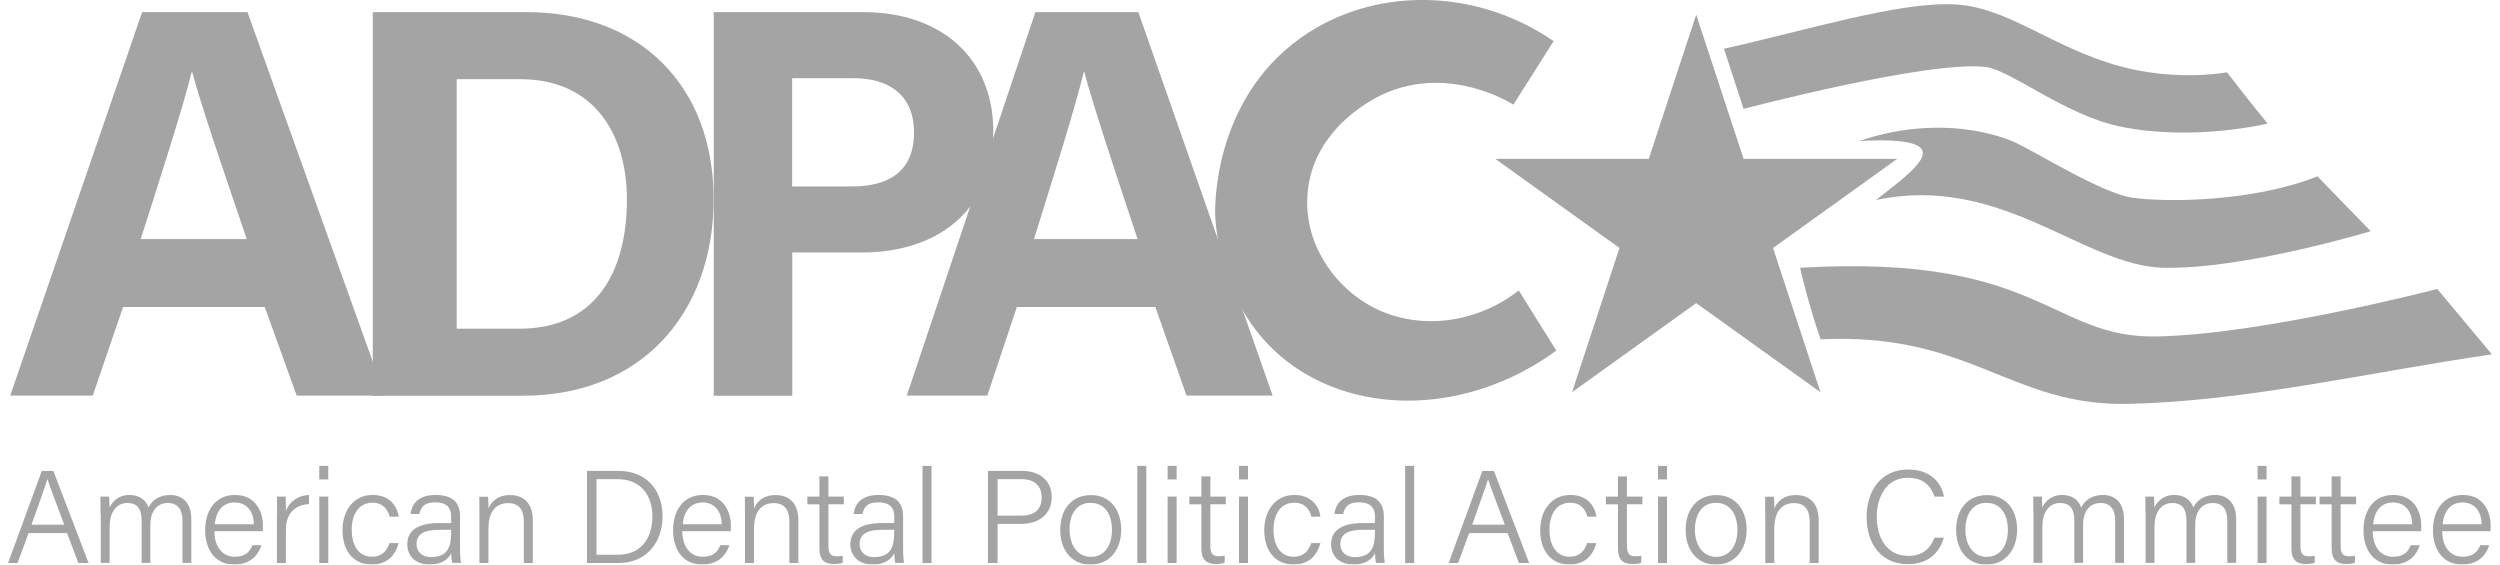 <svg xmlns="http://www.w3.org/2000/svg" width="248" height="56" viewBox="0 0 248 56" fill="none"><g opacity="0.5" clip-path="url(#clip0_8001_49687)"><path d="M12.21 30.454L9.203 39.243H1.014L14.097 1.205H24.55L38.187 39.243H29.431L26.261 30.454H12.197H12.21ZM24.475 23.717C21.745 15.687 19.997 10.565 19.066 7.147H19.015C18.072 10.901 16.147 16.868 13.958 23.717H24.488H24.475Z" fill="#4A4A4A"></path><path d="M36.992 1.205H52.251C63.459 1.205 70.793 8.502 70.793 19.752C70.793 31.001 63.686 39.255 51.899 39.255H36.979V1.205H36.992ZM45.307 32.605H51.546C58.931 32.605 62.189 27.185 62.189 19.776C62.189 13.561 59.132 7.855 51.597 7.855H45.307V32.605Z" fill="#4A4A4A"></path><path d="M70.793 1.205H85.688C93.336 1.205 98.532 5.754 98.532 12.989C98.532 21.255 92.607 25.047 85.512 25.047H78.593V39.255H70.806V1.205H70.793ZM78.58 18.496H84.518C88.116 18.496 90.669 17.029 90.669 13.151C90.669 9.272 87.99 7.756 84.681 7.756H78.58V18.496Z" fill="#4A4A4A"></path><path d="M100.872 30.454L97.941 39.243H89.953L102.709 1.205H112.923L126.245 39.243H117.704L114.609 30.454H100.872ZM112.848 23.717C110.181 15.687 108.483 10.565 107.564 7.147H107.514C106.583 10.901 104.709 16.868 102.57 23.717H112.848Z" fill="#4A4A4A"></path><path d="M150.121 10.391C151.454 8.29 152.788 6.177 154.121 4.076C146.297 -1.281 136.17 -1.344 129 3.778C120.194 10.08 120.533 20.882 120.546 21.355C120.609 22.635 121.099 30.765 127.654 35.837C134.711 41.294 145.693 41.12 154.386 34.78C153.14 32.791 151.895 30.802 150.662 28.813C146.096 32.368 139.994 32.841 135.478 30.069C132.107 28.005 129.339 23.953 129.704 19.242C130.22 12.517 136.724 9.546 137.365 9.272C143.781 6.475 149.656 10.093 150.121 10.379V10.391Z" fill="#4A4A4A"></path><path d="M168.262 1.454L172.967 15.761H188.201L175.886 24.6L180.59 38.907L168.262 30.069L155.947 38.907L160.652 24.6L148.336 15.761H163.557L168.262 1.454Z" fill="#4A4A4A"></path><path d="M171.016 4.835C179.18 3.02 188.363 0.148 193.936 0.434C199.194 0.708 203.534 4.71 210.265 6.562C215.498 7.992 220.114 7.321 220.92 7.172C223.347 10.329 224.945 12.256 224.945 12.256C224.945 12.256 217.649 14.058 210.327 12.554C204.893 11.435 199.433 6.948 197.005 6.649C191.319 5.953 172.965 10.801 172.965 10.801L171.016 4.835Z" fill="#4A4A4A"></path><path d="M229.89 17.489L235.173 22.934C235.173 22.934 222.619 26.738 214.63 26.563C206.642 26.389 198.591 17.203 186.1 19.838C190.188 16.619 194.805 13.461 184.439 13.984C191.723 11.522 197.346 13.114 199.421 13.921C201.497 14.729 208.303 19.155 211.561 19.615C214.819 20.075 223.436 20.062 229.902 17.489H229.89Z" fill="#4A4A4A"></path><path d="M178.551 26.564C202.403 25.159 203.409 33.55 213.888 33.376C224.367 33.202 241.777 28.664 241.777 28.664L247.199 35.153C234.594 36.993 222.87 39.802 211.145 40.063C199.421 40.324 195.521 32.953 180.602 33.661C179.356 30.069 178.564 26.564 178.564 26.564H178.551Z" fill="#4A4A4A"></path><path d="M2.839 52.879L1.744 55.85H0.801L4.147 46.714H5.292L8.789 55.85H7.77L6.65 52.879H2.839ZM6.374 52.046C5.405 49.473 4.902 48.18 4.713 47.534H4.701C4.474 48.267 3.908 49.846 3.128 52.046H6.374Z" fill="#4A4A4A"></path><path d="M9.972 50.965C9.972 50.393 9.972 49.784 9.959 49.262H10.827C10.84 49.473 10.865 50.008 10.865 50.356C11.154 49.734 11.758 49.1 12.84 49.1C13.783 49.1 14.475 49.572 14.727 50.343C15.066 49.684 15.72 49.1 16.878 49.1C17.935 49.1 18.979 49.709 18.979 51.512V55.837H18.098V51.611C18.098 50.778 17.796 49.896 16.651 49.896C15.507 49.896 14.915 50.828 14.915 52.046V55.837H14.047V51.636C14.047 50.728 13.783 49.896 12.639 49.896C11.494 49.896 10.877 50.903 10.877 52.208V55.837H9.997V50.952L9.972 50.965Z" fill="#4A4A4A"></path><path d="M21.268 52.692C21.268 54.221 22.061 55.228 23.269 55.228C24.476 55.228 24.816 54.607 25.042 54.085H25.936C25.659 54.942 24.954 55.999 23.231 55.999C21.168 55.999 20.35 54.296 20.35 52.605C20.35 50.691 21.319 49.1 23.306 49.1C25.407 49.1 26.087 50.828 26.087 52.145C26.087 52.332 26.087 52.518 26.074 52.692H21.268ZM25.181 52.009C25.168 50.803 24.527 49.846 23.294 49.846C22.061 49.846 21.432 50.728 21.306 52.009H25.181Z" fill="#4A4A4A"></path><path d="M27.482 51.052C27.482 50.032 27.482 49.535 27.47 49.262H28.338C28.35 49.461 28.363 49.92 28.363 50.679C28.728 49.734 29.558 49.15 30.652 49.1V50.007C29.281 50.082 28.363 50.915 28.363 52.531V55.85H27.47V51.052H27.482Z" fill="#4A4A4A"></path><path d="M31.671 46.216H32.565V47.559H31.671V46.216ZM31.671 49.262H32.565V55.85H31.671V49.262Z" fill="#4A4A4A"></path><path d="M39.547 53.873C39.245 55.017 38.465 55.999 36.88 55.999C35.131 55.999 33.974 54.743 33.974 52.581C33.974 50.753 34.993 49.1 36.968 49.1C38.767 49.1 39.446 50.368 39.547 51.251H38.653C38.465 50.529 37.999 49.871 36.943 49.871C35.634 49.871 34.892 50.965 34.892 52.543C34.892 54.122 35.596 55.228 36.88 55.228C37.785 55.228 38.326 54.768 38.641 53.873H39.534H39.547Z" fill="#4A4A4A"></path><path d="M45.636 54.507C45.636 55.092 45.686 55.639 45.724 55.837H44.868C44.818 55.688 44.78 55.39 44.755 54.893C44.529 55.353 43.962 55.999 42.629 55.999C41.069 55.999 40.402 55.005 40.402 54.01C40.402 52.556 41.547 51.885 43.547 51.885H44.755V51.263C44.755 50.642 44.566 49.834 43.17 49.834C41.925 49.834 41.736 50.468 41.597 50.99H40.729C40.818 50.182 41.321 49.1 43.195 49.1C44.767 49.1 45.636 49.746 45.636 51.213V54.507ZM44.767 52.556H43.56C42.151 52.556 41.321 52.929 41.321 53.973C41.321 54.731 41.862 55.266 42.742 55.266C44.516 55.266 44.755 54.097 44.755 52.78V52.556H44.767Z" fill="#4A4A4A"></path><path d="M47.559 50.927C47.559 50.355 47.559 49.784 47.547 49.274H48.415C48.44 49.473 48.465 50.256 48.453 50.442C48.729 49.821 49.283 49.112 50.616 49.112C51.837 49.112 52.855 49.821 52.855 51.598V55.85H51.962V51.723C51.962 50.629 51.51 49.908 50.415 49.908C48.981 49.908 48.453 51.051 48.453 52.431V55.85H47.559V50.927Z" fill="#4A4A4A"></path><path d="M58.227 46.714H61.397C63.963 46.714 65.724 48.466 65.724 51.201C65.724 53.936 64.013 55.85 61.371 55.85H58.227V46.714ZM59.17 55.03H61.271C63.598 55.03 64.718 53.401 64.718 51.226C64.718 49.312 63.699 47.534 61.271 47.534H59.17V55.03Z" fill="#4A4A4A"></path><path d="M67.687 52.693C67.687 54.222 68.479 55.229 69.687 55.229C70.895 55.229 71.234 54.607 71.461 54.085H72.354C72.077 54.943 71.373 55.999 69.649 55.999C67.586 55.999 66.769 54.296 66.769 52.606C66.769 50.691 67.737 49.1 69.725 49.1C71.826 49.1 72.505 50.828 72.505 52.146C72.505 52.332 72.505 52.519 72.492 52.693H67.687ZM71.599 52.009C71.587 50.803 70.945 49.846 69.712 49.846C68.479 49.846 67.85 50.729 67.725 52.009H71.599Z" fill="#4A4A4A"></path><path d="M73.902 50.927C73.902 50.355 73.902 49.784 73.889 49.274H74.757C74.782 49.473 74.808 50.256 74.795 50.443C75.072 49.821 75.625 49.112 76.959 49.112C78.179 49.112 79.198 49.821 79.198 51.599V55.85H78.305V51.723C78.305 50.629 77.852 49.908 76.757 49.908C75.323 49.908 74.795 51.052 74.795 52.431V55.85H73.902V50.927Z" fill="#4A4A4A"></path><path d="M80.09 49.262H81.285V47.26H82.179V49.262H83.713V50.02H82.179V54.109C82.179 54.806 82.342 55.179 82.959 55.179C83.135 55.179 83.399 55.179 83.6 55.116V55.825C83.349 55.924 82.996 55.949 82.694 55.949C81.763 55.949 81.285 55.477 81.285 54.408V50.032H80.09V49.274V49.262Z" fill="#4A4A4A"></path><path d="M89.588 54.507C89.588 55.092 89.638 55.639 89.676 55.837H88.82C88.77 55.688 88.732 55.39 88.707 54.893C88.481 55.353 87.915 55.999 86.581 55.999C85.021 55.999 84.355 55.005 84.355 54.01C84.355 52.556 85.499 51.884 87.499 51.884H88.707V51.263C88.707 50.641 88.518 49.833 87.122 49.833C85.877 49.833 85.688 50.467 85.55 50.989H84.682C84.77 50.181 85.273 49.1 87.147 49.1C88.72 49.1 89.588 49.746 89.588 51.213V54.507ZM88.72 52.556H87.512C86.103 52.556 85.273 52.929 85.273 53.973C85.273 54.731 85.814 55.266 86.694 55.266C88.468 55.266 88.707 54.097 88.707 52.779V52.556H88.72Z" fill="#4A4A4A"></path><path d="M91.514 55.85V46.216H92.407V55.85H91.514Z" fill="#4A4A4A"></path><path d="M98.002 46.714H101.399C103.135 46.714 104.33 47.671 104.33 49.312C104.33 50.953 103.11 51.972 101.311 51.972H98.959V55.85H98.002V46.714ZM98.959 51.151H101.324C102.72 51.151 103.336 50.443 103.336 49.337C103.336 48.156 102.544 47.534 101.374 47.534H98.959V51.151Z" fill="#4A4A4A"></path><path d="M111.225 52.543C111.225 54.408 110.168 56.012 108.155 56.012C106.306 56.012 105.174 54.557 105.174 52.568C105.174 50.579 106.268 49.112 108.231 49.112C110.042 49.112 111.225 50.48 111.225 52.556V52.543ZM106.105 52.556C106.105 54.072 106.897 55.241 108.218 55.241C109.539 55.241 110.306 54.147 110.306 52.568C110.306 50.99 109.564 49.883 108.18 49.883C106.797 49.883 106.092 51.014 106.092 52.568L106.105 52.556Z" fill="#4A4A4A"></path><path d="M112.822 55.85V46.216H113.715V55.85H112.822Z" fill="#4A4A4A"></path><path d="M115.828 46.216H116.721V47.559H115.828V46.216ZM115.828 49.262H116.721V55.85H115.828V49.262Z" fill="#4A4A4A"></path><path d="M117.979 49.262H119.175V47.261H120.068V49.262H121.602V50.02H120.068V54.11C120.068 54.806 120.231 55.179 120.848 55.179C121.024 55.179 121.288 55.179 121.489 55.117V55.825C121.238 55.925 120.885 55.95 120.584 55.95C119.653 55.95 119.175 55.477 119.175 54.408V50.033H117.979V49.274V49.262Z" fill="#4A4A4A"></path><path d="M122.91 46.216H123.803V47.559H122.91V46.216ZM122.91 49.262H123.803V55.85H122.91V49.262Z" fill="#4A4A4A"></path><path d="M130.986 53.874C130.685 55.017 129.905 55.999 128.32 55.999C126.584 55.999 125.414 54.744 125.414 52.581C125.414 50.754 126.433 49.1 128.408 49.1C130.206 49.1 130.886 50.368 130.986 51.251H130.093C129.905 50.53 129.439 49.871 128.382 49.871C127.074 49.871 126.332 50.965 126.332 52.544C126.332 54.122 127.036 55.228 128.32 55.228C129.225 55.228 129.766 54.769 130.081 53.874H130.974H130.986Z" fill="#4A4A4A"></path><path d="M137.277 54.507C137.277 55.092 137.327 55.639 137.365 55.837H136.509C136.459 55.688 136.421 55.39 136.396 54.893C136.17 55.353 135.604 55.999 134.27 55.999C132.71 55.999 132.043 55.005 132.043 54.01C132.043 52.556 133.188 51.885 135.188 51.885H136.396V51.263C136.396 50.642 136.207 49.834 134.811 49.834C133.566 49.834 133.377 50.468 133.239 50.99H132.371C132.459 50.182 132.962 49.1 134.836 49.1C136.409 49.1 137.277 49.746 137.277 51.213V54.507ZM136.409 52.556H135.201C133.792 52.556 132.962 52.929 132.962 53.973C132.962 54.731 133.503 55.266 134.383 55.266C136.157 55.266 136.396 54.097 136.396 52.78V52.556H136.409Z" fill="#4A4A4A"></path><path d="M139.391 55.85V46.216H140.284V55.85H139.391Z" fill="#4A4A4A"></path><path d="M145.743 52.879L144.649 55.85H143.705L147.051 46.714H148.196L151.693 55.85H150.674L149.555 52.879H145.756H145.743ZM149.278 52.046C148.309 49.473 147.806 48.18 147.617 47.534C147.391 48.267 146.825 49.846 146.045 52.046H149.29H149.278Z" fill="#4A4A4A"></path><path d="M158.36 53.873C158.059 55.017 157.279 55.999 155.694 55.999C153.945 55.999 152.788 54.744 152.788 52.581C152.788 50.753 153.807 49.1 155.782 49.1C157.58 49.1 158.26 50.368 158.36 51.251H157.467C157.279 50.53 156.813 49.871 155.756 49.871C154.448 49.871 153.706 50.965 153.706 52.543C153.706 54.122 154.41 55.228 155.694 55.228C156.599 55.228 157.14 54.769 157.455 53.873H158.348H158.36Z" fill="#4A4A4A"></path><path d="M159.305 49.262H160.5V47.26H161.393V49.262H162.928V50.02H161.393V54.11C161.393 54.806 161.556 55.179 162.173 55.179C162.349 55.179 162.613 55.179 162.814 55.117V55.825C162.563 55.925 162.211 55.949 161.909 55.949C160.965 55.949 160.5 55.477 160.5 54.408V50.032H159.305V49.274V49.262Z" fill="#4A4A4A"></path><path d="M164.475 46.216H165.368V47.559H164.475V46.216ZM164.475 49.262H165.368V55.85H164.475V49.262Z" fill="#4A4A4A"></path><path d="M173.268 52.543C173.268 54.408 172.211 56.012 170.198 56.012C168.349 56.012 167.217 54.557 167.217 52.568C167.217 50.579 168.311 49.112 170.274 49.112C172.085 49.112 173.268 50.48 173.268 52.556V52.543ZM168.135 52.556C168.135 54.072 168.928 55.241 170.249 55.241C171.569 55.241 172.349 54.147 172.349 52.568C172.349 50.99 171.607 49.883 170.223 49.883C168.84 49.883 168.135 51.014 168.135 52.568V52.556Z" fill="#4A4A4A"></path><path d="M175.104 50.927C175.104 50.356 175.104 49.784 175.104 49.274H175.972C175.997 49.473 176.022 50.256 176.009 50.443C176.286 49.821 176.84 49.112 178.173 49.112C179.393 49.112 180.412 49.821 180.412 51.599V55.85H179.519V51.723C179.519 50.629 179.066 49.908 177.972 49.908C176.538 49.908 176.009 51.052 176.009 52.431V55.85H175.116V50.927H175.104Z" fill="#4A4A4A"></path><path d="M192.83 53.339C192.402 54.831 191.282 55.962 189.269 55.962C186.565 55.962 185.168 53.886 185.168 51.3C185.168 48.715 186.552 46.577 189.295 46.577C191.37 46.577 192.553 47.733 192.842 49.262H191.899C191.521 48.168 190.792 47.397 189.257 47.397C187.081 47.397 186.175 49.361 186.175 51.276C186.175 53.19 187.055 55.142 189.32 55.142C190.792 55.142 191.496 54.358 191.899 53.339H192.842H192.83Z" fill="#4A4A4A"></path><path d="M200.099 52.543C200.099 54.408 199.043 56.012 197.03 56.012C195.181 56.012 194.048 54.557 194.048 52.568C194.048 50.579 195.143 49.112 197.105 49.112C198.917 49.112 200.099 50.48 200.099 52.556V52.543ZM194.967 52.556C194.967 54.072 195.759 55.241 197.08 55.241C198.401 55.241 199.181 54.147 199.181 52.568C199.181 50.99 198.439 49.883 197.055 49.883C195.671 49.883 194.967 51.014 194.967 52.568V52.556Z" fill="#4A4A4A"></path><path d="M201.71 50.965C201.71 50.393 201.71 49.784 201.697 49.262H202.553C202.565 49.473 202.603 50.008 202.59 50.356C202.88 49.734 203.484 49.1 204.565 49.1C205.509 49.1 206.201 49.572 206.452 50.343C206.792 49.684 207.446 49.1 208.604 49.1C209.66 49.1 210.704 49.709 210.704 51.512V55.837H209.824V51.611C209.824 50.778 209.522 49.896 208.377 49.896C207.232 49.896 206.641 50.828 206.641 52.046V55.837H205.773V51.636C205.773 50.728 205.509 49.896 204.364 49.896C203.219 49.896 202.603 50.903 202.603 52.208V55.837H201.722V50.952L201.71 50.965Z" fill="#4A4A4A"></path><path d="M212.832 50.965C212.832 50.393 212.832 49.784 212.82 49.262H213.675C213.688 49.473 213.726 50.008 213.713 50.356C214.002 49.734 214.606 49.1 215.688 49.1C216.632 49.1 217.323 49.572 217.575 50.343C217.915 49.684 218.569 49.1 219.726 49.1C220.783 49.1 221.827 49.709 221.827 51.512V55.837H220.946V51.611C220.946 50.778 220.644 49.896 219.5 49.896C218.355 49.896 217.764 50.828 217.764 52.046V55.837H216.896V51.636C216.896 50.728 216.632 49.896 215.487 49.896C214.342 49.896 213.726 50.903 213.726 52.208V55.837H212.845V50.952L212.832 50.965Z" fill="#4A4A4A"></path><path d="M223.952 46.216H224.845V47.559H223.952V46.216ZM223.952 49.262H224.845V55.85H223.952V49.262Z" fill="#4A4A4A"></path><path d="M226.115 49.262H227.31V47.261H228.203V49.262H229.738V50.02H228.203V54.11C228.203 54.806 228.367 55.179 228.983 55.179C229.16 55.179 229.424 55.179 229.625 55.117V55.825C229.373 55.925 229.021 55.95 228.719 55.95C227.788 55.95 227.31 55.477 227.31 54.408V50.032H226.115V49.274V49.262Z" fill="#4A4A4A"></path><path d="M230.103 49.262H231.298V47.261H232.191V49.262H233.726V50.02H232.191V54.11C232.191 54.806 232.354 55.179 232.971 55.179C233.147 55.179 233.411 55.179 233.612 55.117V55.825C233.361 55.925 233.008 55.95 232.707 55.95C231.776 55.95 231.298 55.477 231.298 54.408V50.033H230.103V49.274V49.262Z" fill="#4A4A4A"></path><path d="M235.374 52.693C235.374 54.222 236.166 55.228 237.374 55.228C238.582 55.228 238.921 54.607 239.148 54.085H240.041C239.764 54.943 239.06 55.999 237.336 55.999C235.273 55.999 234.456 54.296 234.456 52.606C234.456 50.691 235.424 49.1 237.412 49.1C239.513 49.1 240.192 50.828 240.192 52.146C240.192 52.332 240.192 52.519 240.179 52.693H235.374ZM239.286 52.009C239.286 50.803 238.632 49.846 237.399 49.846C236.166 49.846 235.537 50.729 235.412 52.009H239.286Z" fill="#4A4A4A"></path><path d="M242.268 52.693C242.268 54.221 243.061 55.228 244.269 55.228C245.476 55.228 245.816 54.607 246.042 54.085H246.936C246.659 54.943 245.954 55.999 244.231 55.999C242.168 55.999 241.35 54.296 241.35 52.605C241.35 50.691 242.319 49.1 244.306 49.1C246.407 49.1 247.074 50.828 247.074 52.146C247.074 52.332 247.074 52.519 247.061 52.693H242.256H242.268ZM246.181 52.009C246.168 50.803 245.527 49.846 244.294 49.846C243.061 49.846 242.432 50.728 242.306 52.009H246.181Z" fill="#4A4A4A"></path></g><defs><clipPath id="clip0_8001_49687"><rect width="246.4" height="56" fill="white" transform="translate(0.8)"></rect></clipPath></defs></svg>